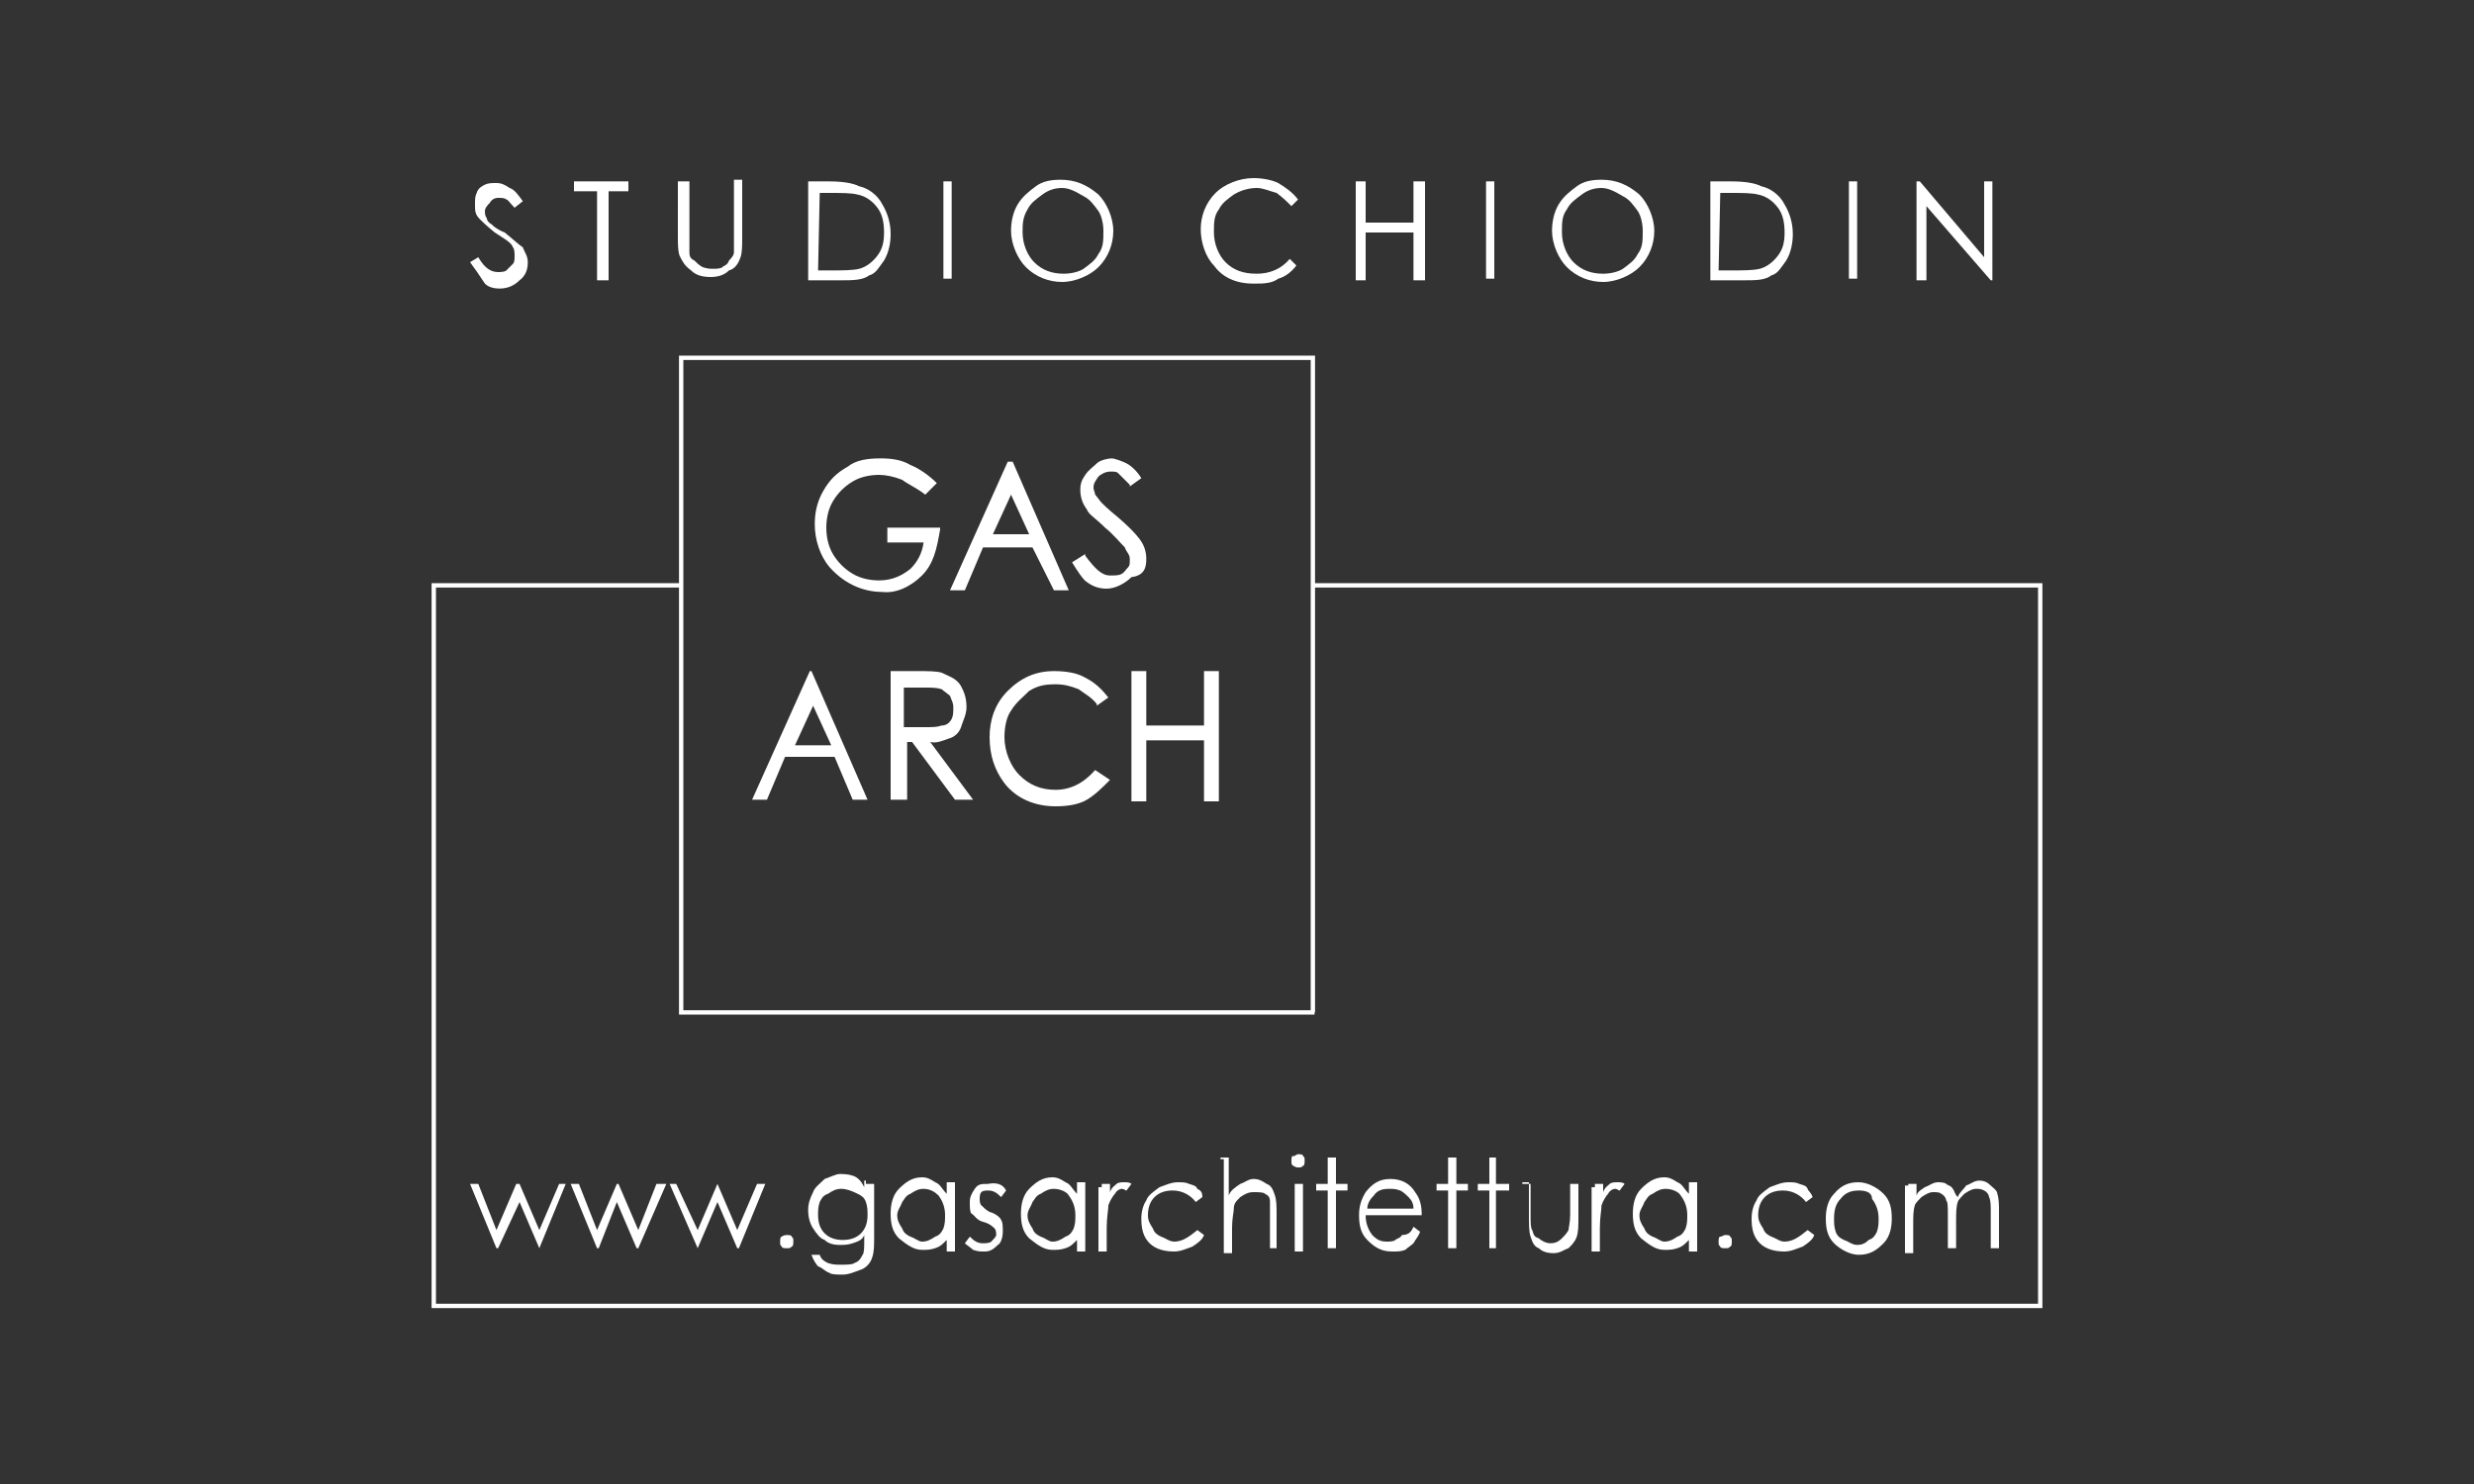 <?xml version="1.0" encoding="UTF-8"?> <!-- Generator: Adobe Illustrator 27.2.0, SVG Export Plug-In . SVG Version: 6.00 Build 0) --> <svg xmlns="http://www.w3.org/2000/svg" xmlns:xlink="http://www.w3.org/1999/xlink" version="1.1" x="0px" y="0px" viewBox="0 0 150 90" style="enable-background:new 0 0 150 90;" xml:space="preserve"><rect x="0" y="0" width="150" height="90" fill="#333333" stroke="none"/> <style type="text/css"> .st0{fill:none;stroke:#FFFFFF;stroke-width:0.264;stroke-miterlimit:10;} .st1{fill:#FFFFFF;} </style> <g id="Livello_2"> </g> <g id="Livello_1"> <g> <path class="st0" d="M79.7,61.4H41.3V21.7h38.3V61.4z M79.7,35.5h44v43.7H26.3V35.5h14.9"></path> <path class="st1" d="M28.5,15.9l0.5-0.3c0.4,0.7,0.8,0.9,1.2,0.9c0.1,0,0.4,0,0.5-0.1c0.1-0.1,0.3-0.3,0.4-0.4 c0.1-0.1,0.1-0.3,0.1-0.5c0-0.1,0-0.4-0.1-0.5c-0.1-0.3-0.5-0.5-1.1-0.9c-0.5-0.4-0.8-0.7-0.9-0.8c-0.3-0.3-0.3-0.5-0.3-0.9 c0-0.3,0-0.5,0.1-0.7c0.1-0.3,0.3-0.4,0.5-0.5s0.4-0.1,0.7-0.1s0.5,0.1,0.8,0.3c0.3,0.1,0.5,0.4,0.8,0.8l-0.5,0.4 c-0.3-0.3-0.4-0.5-0.5-0.5c-0.1-0.1-0.3-0.1-0.5-0.1s-0.4,0.1-0.5,0.3c-0.1,0.1-0.3,0.3-0.3,0.5c0,0.1,0,0.3,0.1,0.4 c0,0.1,0.1,0.3,0.3,0.4c0.1,0.1,0.3,0.3,0.8,0.5c0.5,0.4,0.8,0.7,1.1,0.9c0.1,0.3,0.3,0.5,0.3,0.9c0,0.4-0.1,0.8-0.5,1.1 c-0.3,0.3-0.7,0.5-1.2,0.5c-0.4,0-0.7-0.1-0.9-0.3C29,16.6,28.8,16.3,28.5,15.9"></path> <polygon class="st1" points="34.8,11.6 34.8,11 38.1,11 38.1,11.6 36.9,11.6 36.9,17 36.2,17 36.2,11.6 "></polygon> <path class="st1" d="M41.3,11h0.5v3.5c0,0.4,0,0.7,0,0.8c0,0.3,0.1,0.4,0.3,0.5c0.1,0.1,0.3,0.3,0.5,0.4c0.3,0.1,0.4,0.1,0.7,0.1 c0.1,0,0.4,0,0.5-0.1c0.1-0.1,0.3-0.1,0.4-0.4c0.1-0.1,0.3-0.3,0.3-0.5c0-0.1,0-0.4,0-0.9v-3.5h0.5v3.5c0,0.5,0,0.9-0.1,1.2 c-0.1,0.3-0.3,0.7-0.7,0.8c-0.3,0.3-0.7,0.4-1.1,0.4c-0.5,0-0.9-0.1-1.2-0.4c-0.4-0.3-0.5-0.5-0.7-0.9c-0.1-0.3-0.1-0.7-0.1-1.2 V11H41.3z"></path> <path class="st1" d="M49.6,16.4h0.7c0.8,0,1.4,0,1.8-0.1s0.8-0.4,1.1-0.8s0.4-0.8,0.4-1.4s-0.1-1.1-0.4-1.5 c-0.3-0.4-0.7-0.7-1.2-0.8c-0.4-0.1-0.9-0.1-1.9-0.1h-0.4L49.6,16.4L49.6,16.4z M49,17V11h1.2c0.9,0,1.5,0.1,1.9,0.3 c0.5,0.1,1.1,0.5,1.4,1.1c0.3,0.5,0.5,1.1,0.5,1.8c0,0.5-0.1,1.1-0.4,1.6c-0.3,0.4-0.5,0.8-0.9,0.9C52.3,17,51.7,17,50.9,17L49,17 L49,17z"></path> <rect x="57.2" y="11" class="st1" width="0.5" height="5.9"></rect> <path class="st1" d="M64.4,11.4c-0.4,0-0.8,0.1-1.2,0.4c-0.4,0.3-0.7,0.5-0.9,0.9C62,13.2,62,13.6,62,14.1c0,0.7,0.3,1.4,0.7,1.8 c0.5,0.5,1.1,0.7,1.8,0.7c0.4,0,0.9-0.1,1.2-0.3c0.4-0.3,0.7-0.5,0.9-0.9c0.3-0.4,0.3-0.8,0.3-1.4c0-0.4-0.1-0.9-0.3-1.2 c-0.3-0.4-0.5-0.7-0.9-0.9C65.2,11.6,64.8,11.4,64.4,11.4 M64.3,10.9c0.9,0,1.6,0.3,2.3,0.9c0.5,0.5,0.9,1.4,0.9,2.2 c0,0.8-0.3,1.6-0.9,2.2c-0.5,0.5-1.4,0.9-2.2,0.9c-0.8,0-1.6-0.3-2.2-0.9c-0.5-0.5-0.9-1.4-0.9-2.2c0-0.5,0.1-1.1,0.4-1.6 c0.3-0.5,0.7-0.8,1.1-1.1S63.7,10.9,64.3,10.9"></path> <path class="st1" d="M78.7,12.1l-0.4,0.4c-0.3-0.3-0.5-0.5-0.9-0.8c-0.4-0.1-0.8-0.3-1.2-0.3c-0.4,0-0.9,0.1-1.4,0.4 c-0.4,0.3-0.7,0.5-0.9,0.9c-0.3,0.4-0.3,0.8-0.3,1.4c0,0.7,0.3,1.4,0.7,1.8c0.5,0.5,1.1,0.7,1.9,0.7c0.8,0,1.5-0.3,2-0.9l0.4,0.4 c-0.3,0.4-0.7,0.7-1.1,0.8c-0.4,0.3-0.9,0.3-1.5,0.3c-1.1,0-1.9-0.4-2.4-1.1c-0.5-0.5-0.8-1.4-0.8-2.2s0.3-1.6,0.9-2.2 c0.5-0.5,1.4-0.9,2.3-0.9c0.5,0,1.1,0.1,1.5,0.3C78,11.4,78.4,11.7,78.7,12.1"></path> <polygon class="st1" points="82.2,11 82.8,11 82.8,13.5 85.7,13.5 85.7,11 86.4,11 86.4,17 85.7,17 85.7,14.1 82.8,14.1 82.8,17 82.2,17 "></polygon> <rect x="90.1" y="11" class="st1" width="0.5" height="5.9"></rect> <path class="st1" d="M97.1,11.4c-0.4,0-0.8,0.1-1.2,0.4c-0.4,0.3-0.7,0.5-0.9,0.9c-0.3,0.4-0.3,0.8-0.3,1.4c0,0.7,0.3,1.4,0.7,1.8 c0.5,0.5,1.1,0.7,1.8,0.7c0.4,0,0.9-0.1,1.2-0.3c0.4-0.3,0.7-0.5,0.9-0.9c0.3-0.4,0.3-0.8,0.3-1.4c0-0.4-0.1-0.9-0.3-1.2 c-0.3-0.4-0.5-0.7-0.9-0.9C97.9,11.6,97.5,11.4,97.1,11.4 M97.1,10.9c0.9,0,1.6,0.3,2.3,0.9c0.5,0.5,0.9,1.4,0.9,2.2 c0,0.8-0.3,1.6-0.9,2.2c-0.5,0.5-1.4,0.9-2.2,0.9c-0.8,0-1.6-0.3-2.2-0.9c-0.5-0.5-0.9-1.4-0.9-2.2c0-0.5,0.1-1.1,0.4-1.6 c0.3-0.5,0.7-0.8,1.1-1.1S96.5,10.9,97.1,10.9"></path> <path class="st1" d="M104.2,16.4h0.7c0.8,0,1.4,0,1.8-0.1s0.8-0.4,1.1-0.8c0.3-0.4,0.4-0.8,0.4-1.4s-0.1-1.1-0.4-1.5 c-0.3-0.4-0.7-0.7-1.2-0.8c-0.4-0.1-0.9-0.1-1.9-0.1h-0.4L104.2,16.4L104.2,16.4z M103.7,17V11h1.2c0.9,0,1.5,0.1,1.9,0.3 c0.5,0.1,1.1,0.5,1.4,1.1c0.3,0.5,0.5,1.1,0.5,1.8c0,0.5-0.1,1.1-0.4,1.6c-0.3,0.4-0.5,0.8-0.9,0.9c-0.4,0.3-0.9,0.3-1.8,0.3 L103.7,17L103.7,17z"></path> <rect x="112.1" y="11" class="st1" width="0.5" height="5.9"></rect> <polygon class="st1" points="116.2,17 116.2,11 116.4,11 120.3,15.6 120.3,11 120.8,11 120.8,17 120.7,17 116.8,12.5 116.8,17 "></polygon> <path class="st1" d="M55.9,34.9c0.7-0.7,0.9-1.6,1.1-2.8V32h-3.2v0.9H56c-0.1,0.7-0.4,1.2-0.8,1.6c-0.5,0.4-1.1,0.7-1.9,0.7 c-0.5,0-1.1-0.1-1.6-0.4c-0.5-0.3-0.9-0.7-1.2-1.2c-0.3-0.5-0.4-1.1-0.4-1.6c0-0.5,0.1-1.1,0.4-1.6c0.3-0.5,0.7-0.9,1.2-1.2 c0.5-0.3,1.1-0.4,1.6-0.4c0.4,0,0.9,0.1,1.4,0.3c0.4,0.3,0.9,0.5,1.4,0.9l0,0l0.7-0.7l0,0c-0.5-0.5-1.1-0.9-1.6-1.1 c-0.5-0.3-1.1-0.4-1.8-0.4c-0.8,0-1.5,0.1-2,0.5c-0.7,0.4-1.1,0.8-1.5,1.5s-0.5,1.4-0.5,2c0,0.9,0.3,1.9,0.9,2.6 c0.8,0.9,1.9,1.5,3.2,1.5C54.3,36,55.2,35.6,55.9,34.9"></path> <path class="st1" d="M60.2,32.4l1.1-2.4l1.1,2.4H60.2z M63.9,35.8h0.9l-3.4-7.8h-0.3l-3.5,7.8h0.9l1.1-2.6h3L63.9,35.8z"></path> <path class="st1" d="M69.5,33.9c0-0.4-0.1-0.8-0.4-1.2c-0.3-0.4-0.7-0.8-1.4-1.4c-0.5-0.4-0.8-0.7-0.9-0.8 c-0.1-0.1-0.3-0.4-0.4-0.5c0-0.1-0.1-0.3-0.1-0.4c0-0.3,0.1-0.4,0.3-0.7c0.1-0.1,0.4-0.3,0.7-0.3s0.4,0,0.5,0.1 c0.1,0.1,0.4,0.4,0.7,0.7v0.1l0.7-0.5l0,0c-0.3-0.5-0.7-0.8-0.9-0.9s-0.7-0.3-0.9-0.3s-0.7,0.1-0.9,0.3s-0.5,0.4-0.7,0.7 s-0.3,0.5-0.3,0.9c0,0.4,0.1,0.8,0.4,1.2c0.1,0.3,0.5,0.5,1.1,1.1c0.5,0.4,0.9,0.9,1.2,1.2c0.1,0.3,0.3,0.4,0.3,0.7s0,0.4-0.1,0.5 s-0.3,0.4-0.4,0.4c-0.1,0.1-0.4,0.1-0.7,0.1c-0.5,0-0.9-0.4-1.5-1.2v-0.1l-0.8,0.5l0,0c0.3,0.5,0.7,1.1,0.9,1.2 c0.4,0.3,0.8,0.4,1.2,0.4c0.5,0,1.1-0.3,1.5-0.7C69.4,34.9,69.5,34.4,69.5,33.9"></path> <path class="st1" d="M48.2,45.2l1.1-2.4l1.1,2.4H48.2z M49.1,40.7l-3.5,7.8h0.9l1.1-2.6h3l1.1,2.6h0.9l-3.4-7.8H49.1z"></path> <path class="st1" d="M57.8,42.9c0,0.3,0,0.5-0.1,0.7S57.4,44,57.1,44c-0.3,0.1-0.5,0.1-1.1,0.1h-1.2v-2.4H56c0.5,0,0.8,0,1.1,0.1 c0.1,0.1,0.4,0.3,0.5,0.4C57.7,42.5,57.8,42.6,57.8,42.9 M57.5,44.8c0.4-0.1,0.7-0.4,0.8-0.8c0.1-0.3,0.3-0.7,0.3-1.1 c0-0.5-0.1-0.9-0.4-1.4c-0.3-0.4-0.7-0.5-1.1-0.7c-0.3-0.1-0.8-0.1-1.6-0.1H54v7.8H55v-3.5h0.3l2.6,3.5h1.1l-2.6-3.5 C56.8,45.1,57.2,44.9,57.5,44.8"></path> <path class="st1" d="M66.4,46.7c-0.7,0.8-1.5,1.2-2.4,1.2c-0.9,0-1.6-0.3-2.2-0.9c-0.5-0.5-0.9-1.4-0.9-2.3c0-0.5,0.1-1.2,0.4-1.6 c0.3-0.5,0.7-0.8,1.1-1.2c0.5-0.3,0.9-0.4,1.6-0.4c0.5,0,0.9,0.1,1.4,0.3c0.4,0.3,0.8,0.5,1.1,0.9v0.1l0.7-0.5l0,0 c-0.4-0.5-0.8-0.9-1.4-1.2c-0.5-0.3-1.2-0.4-1.9-0.4c-1.1,0-2,0.4-2.8,1.2c-0.8,0.8-1.1,1.8-1.1,2.8c0,1.1,0.3,2,0.9,2.8 c0.7,0.9,1.8,1.4,3.1,1.4c0.7,0,1.4-0.1,1.9-0.4c0.5-0.3,0.9-0.7,1.4-1.2l0,0L66.4,46.7L66.4,46.7z"></path> <polygon class="st1" points="73,40.7 73,44 69.5,44 69.5,40.7 68.6,40.7 68.6,48.6 69.5,48.6 69.5,44.9 73,44.9 73,48.6 73.9,48.6 73.9,40.7 "></polygon> <polygon class="st1" points="28.5,71.8 29,71.8 30.1,74.6 31.3,71.8 31.5,71.8 32.7,74.6 33.9,71.8 34.3,71.8 32.7,75.7 32.7,75.7 31.5,72.9 30.2,75.7 30.1,75.7 "></polygon> <polygon class="st1" points="34.6,71.8 35.1,71.8 36.2,74.6 37.4,71.8 37.5,71.8 38.7,74.6 39.8,71.8 40.4,71.8 38.7,75.7 38.6,75.7 37.4,72.9 36.3,75.7 36.2,75.7 "></polygon> <polygon class="st1" points="40.6,71.8 41,71.8 42.3,74.6 43.5,71.8 43.5,71.8 44.7,74.6 45.9,71.8 46.4,71.8 44.8,75.7 44.7,75.7 43.5,72.9 42.3,75.7 42.3,75.7 "></polygon> <path class="st1" d="M47.7,74.9c0.1,0,0.3,0,0.3,0.1c0.1,0.1,0.1,0.1,0.1,0.3c0,0.1,0,0.3-0.1,0.3c-0.1,0.1-0.1,0.1-0.3,0.1 c-0.1,0-0.3,0-0.3-0.1c-0.1-0.1-0.1-0.1-0.1-0.3c0-0.1,0-0.3,0.1-0.3C47.4,75,47.5,74.9,47.7,74.9"></path> <path class="st1" d="M51,72.1c-0.3,0-0.5,0.1-0.8,0.3c-0.3,0.1-0.4,0.3-0.5,0.5c-0.1,0.3-0.1,0.5-0.1,0.8c0,0.4,0.1,0.8,0.4,1.1 c0.3,0.3,0.7,0.4,1.1,0.4s0.8-0.1,1.1-0.4c0.3-0.3,0.4-0.7,0.4-1.1c0-0.3,0-0.5-0.1-0.8s-0.3-0.4-0.5-0.5 C51.6,72.2,51.3,72.1,51,72.1 M52.5,71.8h0.5V75c0,0.5,0,0.9-0.1,1.2c-0.1,0.4-0.4,0.7-0.7,0.8c-0.3,0.1-0.7,0.3-1.1,0.3 c-0.3,0-0.7,0-0.8-0.1c-0.3-0.1-0.4-0.3-0.7-0.4c-0.1-0.1-0.3-0.4-0.4-0.7h0.5c0.1,0.3,0.3,0.4,0.5,0.5c0.3,0.1,0.5,0.1,0.8,0.1 c0.3,0,0.7,0,0.8-0.1c0.3-0.1,0.4-0.3,0.5-0.5c0.1-0.1,0.1-0.5,0.1-0.9v-0.3c-0.1,0.3-0.4,0.4-0.7,0.5c-0.3,0.1-0.5,0.1-0.8,0.1 c-0.4,0-0.7-0.1-0.9-0.3c-0.3-0.1-0.5-0.4-0.7-0.7s-0.3-0.7-0.3-1.1s0.1-0.7,0.3-1.1c0.1-0.3,0.4-0.5,0.7-0.8 c0.3-0.1,0.7-0.3,0.9-0.3s0.5,0,0.8,0.1c0.3,0.1,0.5,0.3,0.7,0.7v-0.4H52.5z"></path> <path class="st1" d="M56,72.1c-0.3,0-0.5,0.1-0.8,0.3c-0.3,0.1-0.4,0.4-0.5,0.5c-0.1,0.3-0.3,0.5-0.3,0.8s0.1,0.5,0.3,0.8 c0.1,0.3,0.3,0.4,0.5,0.5c0.3,0.1,0.5,0.3,0.7,0.3c0.3,0,0.5-0.1,0.8-0.3c0.3-0.1,0.4-0.3,0.5-0.5c0.1-0.3,0.1-0.5,0.1-0.8 c0-0.4-0.1-0.8-0.4-1.2C56.7,72.3,56.4,72.1,56,72.1 M57.9,71.8v4.1h-0.5v-0.7c-0.3,0.3-0.4,0.4-0.7,0.5c-0.3,0.1-0.5,0.1-0.8,0.1 c-0.5,0-0.9-0.3-1.4-0.7c-0.4-0.4-0.5-0.9-0.5-1.5c0-0.5,0.1-1.1,0.5-1.5c0.4-0.4,0.8-0.7,1.4-0.7c0.3,0,0.5,0.1,0.8,0.3 c0.3,0.1,0.4,0.4,0.7,0.7v-0.7H57.9z"></path> <path class="st1" d="M61,72.2l-0.3,0.4c-0.3-0.3-0.5-0.4-0.8-0.4c-0.1,0-0.3,0-0.4,0.1c-0.1,0.1-0.1,0.3-0.1,0.4 c0,0.1,0,0.3,0.1,0.4c0.1,0.1,0.3,0.3,0.5,0.4c0.4,0.1,0.7,0.4,0.7,0.5c0.1,0.1,0.1,0.4,0.1,0.7s-0.1,0.7-0.3,0.8 c-0.3,0.3-0.5,0.4-0.8,0.4c-0.3,0-0.4,0-0.7-0.1c-0.1-0.1-0.4-0.3-0.5-0.4l0.3-0.4c0.3,0.3,0.5,0.4,0.8,0.4c0.1,0,0.4,0,0.5-0.1 c0.1-0.1,0.3-0.3,0.3-0.4c0-0.1,0-0.3-0.1-0.4c-0.1-0.1-0.3-0.3-0.7-0.4c-0.4-0.1-0.5-0.4-0.7-0.5c-0.1-0.1-0.1-0.4-0.1-0.7 s0.1-0.5,0.3-0.8s0.4-0.3,0.8-0.3C60.4,71.7,60.8,71.8,61,72.2"></path> <path class="st1" d="M63.9,72.1c-0.3,0-0.5,0.1-0.8,0.3c-0.3,0.1-0.4,0.4-0.5,0.5c-0.1,0.3-0.3,0.5-0.3,0.8s0.1,0.5,0.3,0.8 c0.1,0.3,0.3,0.4,0.5,0.5c0.3,0.1,0.5,0.3,0.7,0.3c0.3,0,0.5-0.1,0.8-0.3c0.3-0.1,0.4-0.3,0.5-0.5c0.1-0.3,0.1-0.5,0.1-0.8 c0-0.4-0.1-0.8-0.4-1.2C64.7,72.3,64.3,72.1,63.9,72.1 M65.8,71.8v4.1h-0.5v-0.7c-0.3,0.3-0.4,0.4-0.7,0.5 c-0.3,0.1-0.5,0.1-0.8,0.1c-0.5,0-0.9-0.3-1.4-0.7c-0.4-0.4-0.5-0.9-0.5-1.5c0-0.5,0.1-1.1,0.5-1.5c0.4-0.4,0.8-0.7,1.4-0.7 c0.3,0,0.5,0.1,0.8,0.3c0.3,0.1,0.4,0.4,0.7,0.7v-0.7H65.8z"></path> <path class="st1" d="M66.8,71.8h0.5v0.5c0.1-0.3,0.3-0.4,0.4-0.5c0.1-0.1,0.3-0.1,0.5-0.1c0.1,0,0.3,0,0.4,0.1l-0.3,0.4 c-0.1,0-0.1-0.1-0.3-0.1c-0.1,0-0.3,0.1-0.4,0.3c-0.1,0.1-0.3,0.4-0.4,0.7c0,0.3-0.1,0.7-0.1,1.4v1.4h-0.5v-3.9H66.8z"></path> <path class="st1" d="M72.9,72.6l-0.4,0.3c-0.3-0.4-0.8-0.7-1.4-0.7c-0.4,0-0.8,0.1-1.1,0.4c-0.3,0.3-0.4,0.7-0.4,1.1 c0,0.3,0.1,0.5,0.3,0.8c0.1,0.3,0.3,0.4,0.5,0.5c0.3,0.1,0.5,0.3,0.8,0.3c0.5,0,0.9-0.3,1.4-0.7l0.4,0.3c-0.1,0.3-0.4,0.5-0.7,0.7 c-0.3,0.1-0.7,0.3-1.1,0.3c-0.5,0-1.1-0.1-1.5-0.5s-0.5-0.9-0.5-1.5c0-0.4,0.1-0.8,0.3-1.1c0.1-0.3,0.4-0.5,0.8-0.8 c0.3-0.1,0.7-0.3,1.1-0.3c0.3,0,0.5,0,0.7,0.1c0.3,0.1,0.4,0.1,0.5,0.3C72.8,72.2,72.9,72.3,72.9,72.6"></path> <path class="st1" d="M74,70.2h0.5v2.3c0.1-0.3,0.4-0.5,0.7-0.7c0.3-0.1,0.5-0.3,0.8-0.3c0.3,0,0.5,0.1,0.8,0.3 c0.3,0.1,0.4,0.4,0.5,0.7c0.1,0.3,0.1,0.7,0.1,1.2v2H77v-1.9c0-0.4,0-0.8,0-0.9c0-0.3-0.1-0.4-0.3-0.5c-0.1-0.1-0.4-0.1-0.7-0.1 s-0.5,0.1-0.8,0.3c-0.3,0.3-0.4,0.4-0.4,0.8c0,0.1-0.1,0.5-0.1,1.1v1.5h-0.5v-5.7H74z"></path> <path class="st1" d="M78.4,71.8H79v4.1h-0.5V71.8z M78.7,70c0.1,0,0.3,0,0.3,0.1c0.1,0.1,0.1,0.1,0.1,0.3c0,0.1,0,0.3-0.1,0.3 c-0.1,0.1-0.1,0.1-0.3,0.1c-0.1,0-0.1,0-0.3-0.1c-0.1-0.1-0.1-0.1-0.1-0.3c0-0.1,0-0.3,0.1-0.3C78.4,70.2,78.6,70,78.7,70"></path> <polygon class="st1" points="80.5,70.2 81,70.2 81,71.8 81.7,71.8 81.7,72.2 81,72.2 81,75.7 80.5,75.7 80.5,72.2 79.8,72.2 79.8,71.8 80.5,71.8 "></polygon> <path class="st1" d="M85.7,73.3c0-0.3-0.1-0.5-0.3-0.7c-0.1-0.1-0.3-0.3-0.5-0.4c-0.3-0.1-0.4-0.1-0.7-0.1c-0.4,0-0.7,0.1-0.9,0.4 c-0.1,0.1-0.4,0.4-0.4,0.8H85.7z M85.7,74.4l0.4,0.3c-0.1,0.3-0.3,0.5-0.4,0.7c-0.1,0.1-0.4,0.3-0.5,0.4c-0.3,0.1-0.4,0.1-0.8,0.1 c-0.7,0-1.1-0.3-1.5-0.7s-0.5-0.9-0.5-1.5c0-0.5,0.1-0.9,0.4-1.4c0.4-0.5,0.8-0.8,1.5-0.8s1.2,0.3,1.5,0.8 c0.3,0.4,0.4,0.8,0.4,1.4h-3.4c0,0.4,0.1,0.8,0.4,1.2c0.3,0.3,0.5,0.4,0.9,0.4c0.1,0,0.4,0,0.5-0.1c0.1-0.1,0.3-0.1,0.4-0.3 C85.5,74.9,85.6,74.6,85.7,74.4"></path> <polygon class="st1" points="87.8,70.2 88.3,70.2 88.3,71.8 89,71.8 89,72.2 88.3,72.2 88.3,75.7 87.8,75.7 87.8,72.2 87.1,72.2 87.1,71.8 87.8,71.8 "></polygon> <polygon class="st1" points="90.3,70.2 90.7,70.2 90.7,71.8 91.5,71.8 91.5,72.2 90.7,72.2 90.7,75.7 90.3,75.7 90.3,72.2 89.6,72.2 89.6,71.8 90.3,71.8 "></polygon> <path class="st1" d="M92.3,71.8h0.5v1.9c0,0.4,0,0.8,0.1,0.9c0.1,0.3,0.1,0.4,0.4,0.5c0.1,0.1,0.4,0.3,0.7,0.3s0.5-0.1,0.7-0.3 c0.1-0.1,0.3-0.3,0.4-0.5c0-0.1,0.1-0.5,0.1-0.9v-1.9h0.5v2c0,0.5,0,0.9-0.1,1.2c-0.1,0.3-0.3,0.5-0.5,0.7 c-0.3,0.1-0.5,0.3-0.9,0.3s-0.7-0.1-0.9-0.3c-0.3-0.1-0.4-0.4-0.5-0.7c-0.1-0.3-0.1-0.7-0.1-1.4v-1.9H92.3z"></path> <path class="st1" d="M96.7,71.8h0.5v0.5c0.1-0.3,0.3-0.4,0.4-0.5c0.1-0.1,0.3-0.1,0.5-0.1c0.1,0,0.3,0,0.4,0.1l-0.3,0.4 c-0.1,0-0.1-0.1-0.3-0.1c-0.1,0-0.3,0.1-0.4,0.3c-0.1,0.1-0.3,0.4-0.4,0.7c0,0.3-0.1,0.7-0.1,1.4v1.4h-0.5v-3.9H96.7z"></path> <path class="st1" d="M101,72.1c-0.3,0-0.5,0.1-0.8,0.3c-0.3,0.1-0.4,0.4-0.5,0.5c-0.1,0.3-0.3,0.5-0.3,0.8s0.1,0.5,0.3,0.8 c0.1,0.3,0.3,0.4,0.5,0.5c0.3,0.1,0.5,0.3,0.7,0.3c0.3,0,0.5-0.1,0.8-0.3c0.3-0.1,0.4-0.3,0.5-0.5c0.1-0.3,0.1-0.5,0.1-0.8 c0-0.4-0.1-0.8-0.4-1.2C101.8,72.3,101.4,72.1,101,72.1 M102.9,71.8v4.1h-0.5v-0.7c-0.3,0.3-0.4,0.4-0.7,0.5 c-0.3,0.1-0.5,0.1-0.8,0.1c-0.5,0-0.9-0.3-1.4-0.7c-0.4-0.4-0.5-0.9-0.5-1.5c0-0.5,0.1-1.1,0.5-1.5c0.4-0.4,0.8-0.7,1.4-0.7 c0.3,0,0.5,0.1,0.8,0.3c0.3,0.1,0.4,0.4,0.7,0.7v-0.7H102.9z"></path> <path class="st1" d="M104.6,74.9c0.1,0,0.3,0,0.3,0.1c0.1,0.1,0.1,0.1,0.1,0.3c0,0.1,0,0.3-0.1,0.3c-0.1,0.1-0.1,0.1-0.3,0.1 c-0.1,0-0.3,0-0.3-0.1c-0.1-0.1-0.1-0.1-0.1-0.3c0-0.1,0-0.3,0.1-0.3S104.5,74.9,104.6,74.9"></path> <path class="st1" d="M109.9,72.6l-0.4,0.3c-0.3-0.4-0.8-0.7-1.4-0.7c-0.4,0-0.8,0.1-1.1,0.4c-0.3,0.3-0.4,0.7-0.4,1.1 c0,0.3,0.1,0.5,0.3,0.8c0.1,0.3,0.3,0.4,0.5,0.5c0.3,0.1,0.5,0.3,0.8,0.3c0.5,0,0.9-0.3,1.4-0.7l0.4,0.3c-0.1,0.3-0.4,0.5-0.7,0.7 c-0.3,0.1-0.7,0.3-1.1,0.3c-0.5,0-1.1-0.1-1.5-0.5s-0.5-0.9-0.5-1.5c0-0.4,0.1-0.8,0.3-1.1c0.1-0.3,0.4-0.5,0.8-0.8 c0.3-0.1,0.7-0.3,1.1-0.3c0.3,0,0.5,0,0.7,0.1c0.3,0.1,0.4,0.1,0.5,0.3C109.6,72.2,109.8,72.3,109.9,72.6"></path> <g> <path class="st1" d="M112.7,72.2c-0.4,0-0.8,0.1-1.1,0.5c-0.3,0.3-0.4,0.7-0.4,1.2c0,0.3,0,0.5,0.1,0.8s0.3,0.4,0.5,0.5 c0.3,0.1,0.5,0.3,0.8,0.3s0.5-0.1,0.7-0.3c0.3-0.1,0.4-0.3,0.5-0.5c0.1-0.3,0.1-0.5,0.1-0.8c0-0.4-0.1-0.8-0.4-1.2 C113.5,72.3,113.1,72.2,112.7,72.2 M112.7,71.7c0.5,0,1.1,0.3,1.5,0.7s0.5,0.9,0.5,1.5c0,0.5-0.1,1.1-0.5,1.5 c-0.4,0.4-0.8,0.7-1.5,0.7c-0.5,0-1.1-0.3-1.5-0.7s-0.5-0.9-0.5-1.5c0-0.5,0.1-1.1,0.5-1.5C111.7,71.8,112.2,71.7,112.7,71.7"></path> </g> <g> <path class="st1" d="M115.7,71.8h0.5v0.7c0.1-0.3,0.4-0.4,0.5-0.5c0.3-0.1,0.5-0.3,0.8-0.3c0.1,0,0.4,0,0.5,0.1 c0.1,0.1,0.3,0.1,0.4,0.3c0.1,0.1,0.1,0.3,0.3,0.5c0.1-0.3,0.4-0.5,0.5-0.7c0.3-0.1,0.5-0.3,0.8-0.3c0.3,0,0.5,0.1,0.7,0.3 c0.1,0.1,0.4,0.3,0.4,0.5c0.1,0.3,0.1,0.7,0.1,1.1v2.2h-0.5v-2.2c0-0.4,0-0.7-0.1-0.9c0-0.1-0.1-0.3-0.3-0.4s-0.3-0.1-0.5-0.1 s-0.4,0.1-0.7,0.3c-0.1,0.1-0.4,0.4-0.4,0.5c-0.1,0.3-0.1,0.7-0.1,1.2v1.6h-0.5v-2c0-0.5,0-0.8-0.1-0.9c0-0.1-0.1-0.3-0.3-0.4 c-0.1-0.1-0.3-0.1-0.5-0.1s-0.4,0.1-0.7,0.3c-0.1,0.1-0.4,0.4-0.4,0.5c-0.1,0.3-0.1,0.7-0.1,1.1v1.8h-0.5v-4.1H115.7z"></path> </g> </g> </g> </svg> 